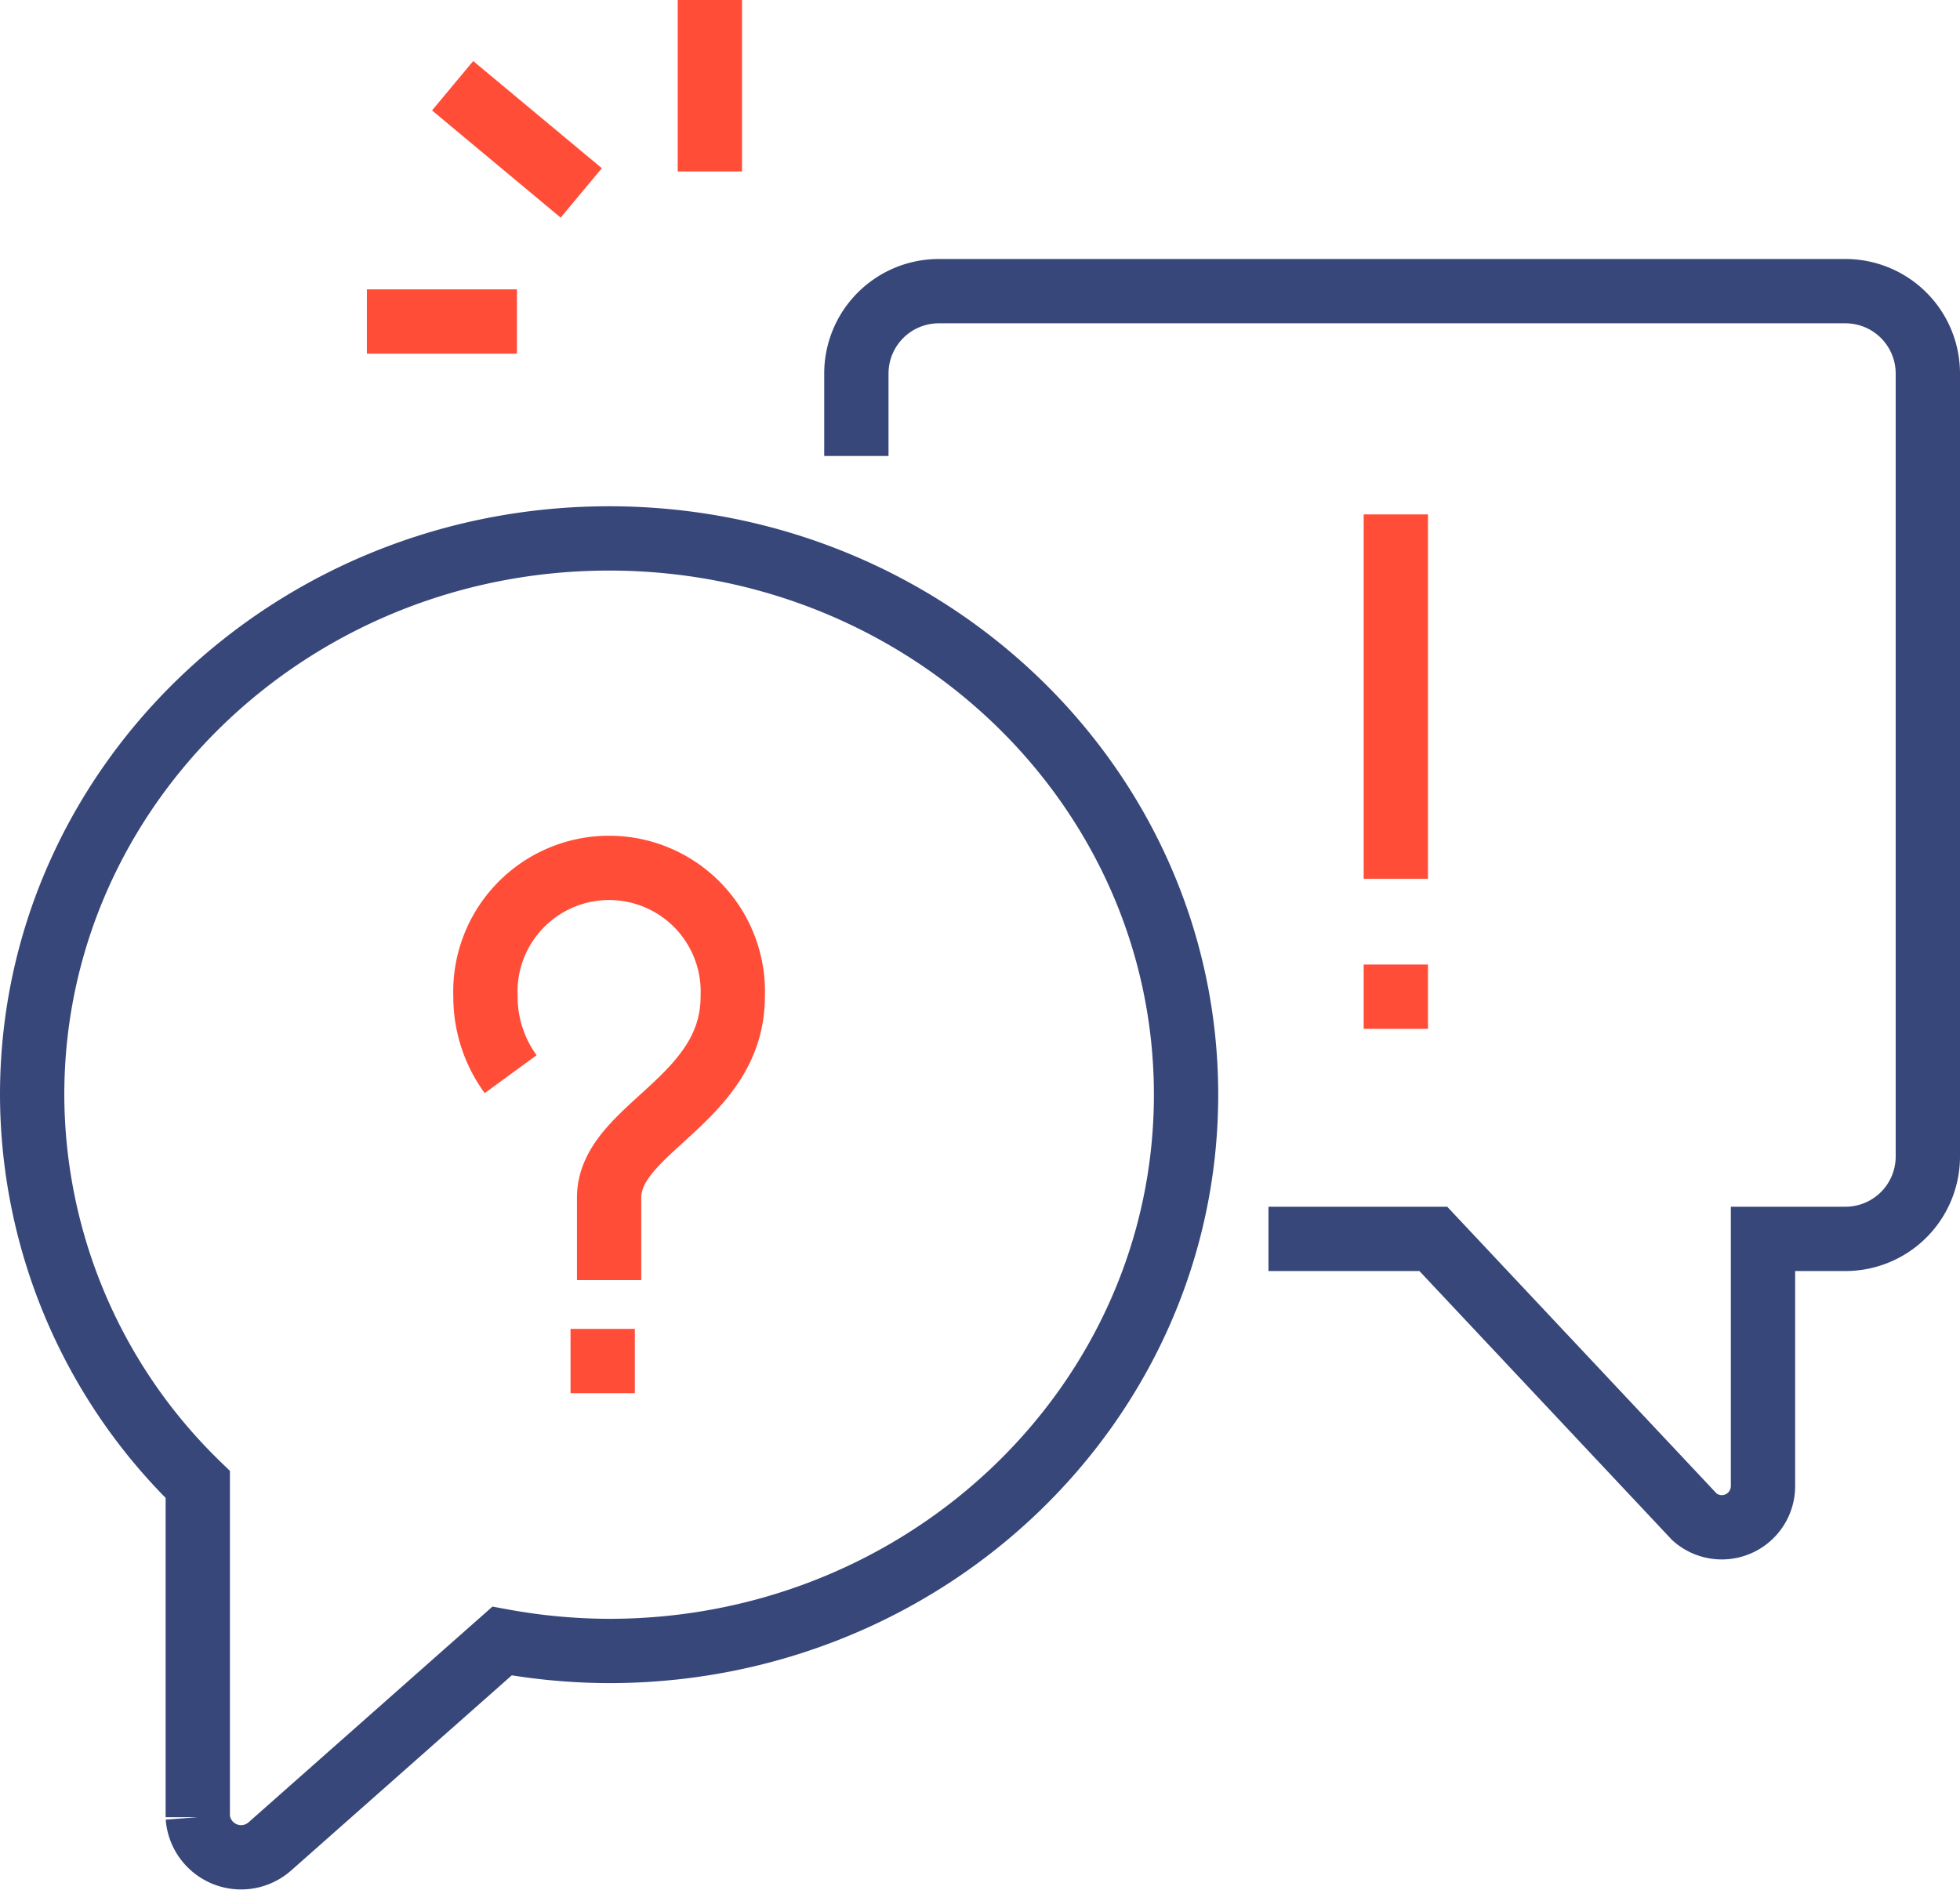 <svg xmlns="http://www.w3.org/2000/svg" width="91.433" height="88.175" viewBox="0 0 91.433 88.175"><defs><style>.a,.b{fill:none;stroke-width:3px}.a{stroke:#384779;stroke-miterlimit:10}.b{stroke:#ff4d37;stroke-linejoin:round}</style></defs><path class="a" d="M39.949 21.274v-3.845a3.845 3.845 0 0 1 3.845-3.845h42.294a3.845 3.845 0 0 1 3.845 3.845v36.526a3.844 3.844 0 0 1-3.845 3.845h-3.845v11.535a1.922 1.922 0 0 1-3.189 1.444l-12.19-12.978h-7.69"/><path class="b" d="M23.822 50.115a6.116 6.116 0 0 1-1.175-3.624 5.772 5.772 0 1 1 11.535 0c0 4.858-5.767 6.146-5.767 9.387v3.845m-.3 2.277v3m37-41v17m0 4v3m-32-48v8m-12-4l6 5m-10 6h7"/><path class="a" d="M28.414 25.12C13.55 25.12 1.5 36.739 1.5 51.073a25.4 25.4 0 0 0 7.726 18.186v15.522a2.026 2.026 0 0 0 3.353 1.371l10.841-9.589a28.091 28.091 0 0 0 4.995.463c14.864 0 26.914-11.619 26.914-25.953S43.279 25.12 28.414 25.12z"/></svg>